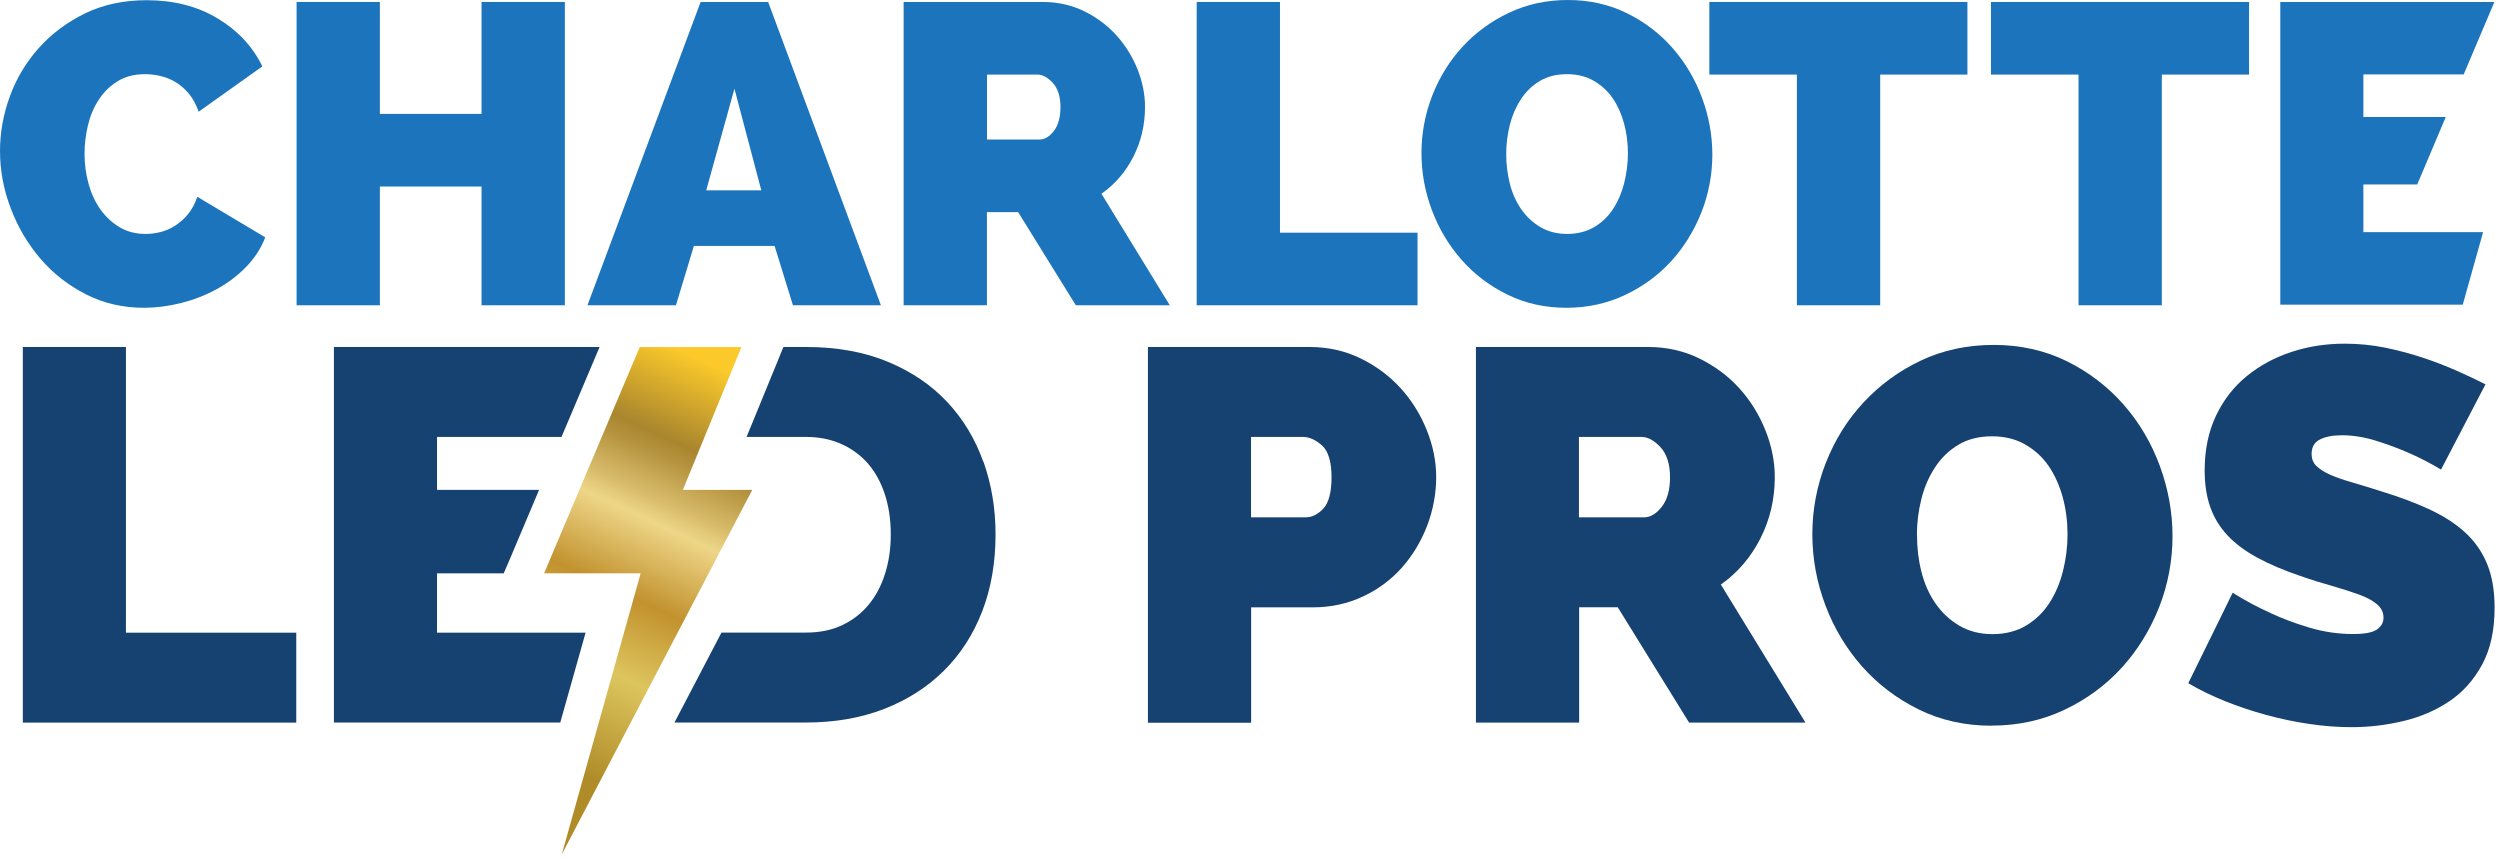 <svg width="241" height="83" viewBox="0 0 241 83" fill="none" xmlns="http://www.w3.org/2000/svg">
<path d="M0 14.56C0 12.78 0.32 11.02 0.95 9.29C1.58 7.56 2.51 6.01 3.73 4.64C4.95 3.27 6.43 2.16 8.18 1.3C9.92 0.45 11.91 0.02 14.13 0.02C16.74 0.02 19.02 0.6 20.97 1.77C22.92 2.94 24.36 4.48 25.29 6.4L19.15 10.77C18.9 10.06 18.58 9.47 18.18 9C17.78 8.53 17.35 8.16 16.88 7.89C16.41 7.62 15.92 7.42 15.4 7.31C14.88 7.2 14.4 7.15 13.96 7.15C12.94 7.15 12.07 7.38 11.34 7.83C10.61 8.28 10.01 8.87 9.53 9.6C9.05 10.33 8.7 11.15 8.48 12.07C8.26 12.99 8.15 13.9 8.15 14.81C8.15 15.83 8.28 16.8 8.54 17.73C8.8 18.66 9.18 19.49 9.69 20.2C10.2 20.91 10.82 21.48 11.54 21.91C12.27 22.34 13.1 22.55 14.03 22.55C14.5 22.55 14.98 22.49 15.47 22.37C15.96 22.25 16.44 22.04 16.89 21.75C17.34 21.46 17.76 21.09 18.13 20.64C18.5 20.19 18.8 19.63 19.02 18.97L25.57 22.88C25.16 23.95 24.53 24.91 23.7 25.76C22.86 26.61 21.91 27.33 20.84 27.9C19.77 28.48 18.63 28.92 17.42 29.22C16.21 29.52 15.03 29.67 13.88 29.67C11.85 29.67 9.98 29.24 8.28 28.37C6.58 27.5 5.11 26.36 3.89 24.93C2.67 23.5 1.71 21.88 1.03 20.07C0.34 18.26 0 16.42 0 14.55V14.56Z" fill="#1C75BC"/>
<path d="M54.45 0.19V29.43H46.42V17.98H36.62V29.43H28.59V0.19H36.62V10.98H46.42V0.19H54.45Z" fill="#1C75BC"/>
<path d="M56.63 29.43L67.54 0.19H74.05L84.92 29.43H76.44L74.67 23.71H66.89L65.16 29.43H56.63ZM70.8 8.55L68.08 18.35H73.39L70.8 8.55Z" fill="#1C75BC"/>
<path d="M87.11 29.43V0.19H100.54C101.97 0.19 103.29 0.49 104.49 1.07C105.7 1.66 106.73 2.43 107.6 3.38C108.46 4.33 109.14 5.41 109.64 6.63C110.13 7.85 110.38 9.08 110.38 10.32C110.38 12.02 110.01 13.61 109.27 15.08C108.53 16.55 107.5 17.75 106.18 18.68L112.77 29.43H103.71L98.15 20.45H95.14V29.43H87.11ZM95.14 13.45H100.21C100.7 13.45 101.16 13.18 101.59 12.63C102.01 12.08 102.23 11.31 102.23 10.32C102.23 9.33 101.98 8.53 101.49 7.99C101 7.46 100.5 7.19 100.01 7.19H95.15V13.45H95.14Z" fill="#1C75BC"/>
<path d="M115.36 29.43V0.19H123.39V22.43H136.65V29.43H115.36Z" fill="#1C75BC"/>
<path d="M151 29.67C148.91 29.67 147.01 29.24 145.29 28.39C143.57 27.54 142.1 26.42 140.88 25.03C139.66 23.64 138.71 22.06 138.04 20.27C137.37 18.49 137.03 16.65 137.03 14.75C137.03 12.85 137.38 10.98 138.08 9.19C138.78 7.41 139.76 5.83 141.02 4.47C142.28 3.11 143.77 2.03 145.49 1.22C147.21 0.41 149.1 0 151.15 0C153.2 0 155.14 0.43 156.85 1.28C158.57 2.13 160.04 3.26 161.26 4.66C162.48 6.06 163.42 7.65 164.08 9.44C164.74 11.23 165.07 13.05 165.07 14.92C165.07 16.79 164.72 18.69 164.02 20.46C163.32 22.23 162.35 23.8 161.12 25.16C159.88 26.52 158.4 27.61 156.67 28.43C154.94 29.25 153.05 29.67 150.99 29.67H151ZM145.2 14.85C145.2 15.84 145.32 16.79 145.55 17.71C145.78 18.63 146.15 19.45 146.64 20.16C147.13 20.87 147.75 21.45 148.49 21.89C149.23 22.33 150.1 22.55 151.08 22.55C152.06 22.55 152.97 22.32 153.72 21.87C154.46 21.42 155.06 20.83 155.53 20.1C156 19.37 156.35 18.54 156.58 17.61C156.81 16.68 156.93 15.73 156.93 14.77C156.93 13.81 156.81 12.83 156.56 11.91C156.31 10.99 155.95 10.18 155.47 9.48C154.99 8.78 154.38 8.22 153.64 7.79C152.9 7.36 152.03 7.15 151.05 7.15C150.07 7.15 149.16 7.37 148.43 7.81C147.7 8.25 147.1 8.83 146.62 9.56C146.14 10.29 145.78 11.11 145.55 12.03C145.32 12.95 145.2 13.89 145.2 14.85Z" fill="#1C75BC"/>
<path d="M189.65 7.19H181.25V29.43H173.22V7.19H164.78V0.19H189.66V7.19H189.65Z" fill="#1C75BC"/>
<path d="M216.8 7.19H208.4V29.43H200.37V7.19H191.93V0.19H216.81V7.19H216.8Z" fill="#1C75BC"/>
<path d="M2.2 69.65V33.45H12.14V60.99H28.56V69.66H2.2V69.65Z" fill="#164271"/>
<path d="M110.66 69.65V33.45H126.26C128.03 33.45 129.66 33.82 131.16 34.55C132.65 35.28 133.94 36.23 135.01 37.41C136.08 38.58 136.92 39.93 137.53 41.44C138.14 42.95 138.45 44.47 138.45 46C138.45 47.53 138.16 49.15 137.58 50.67C137 52.18 136.19 53.53 135.16 54.7C134.12 55.87 132.87 56.81 131.39 57.5C129.91 58.2 128.29 58.55 126.52 58.55H120.61V69.67H110.67L110.66 69.65ZM120.61 49.87H125.86C126.47 49.87 127.04 49.59 127.57 49.03C128.09 48.47 128.36 47.46 128.36 46C128.36 44.54 128.05 43.48 127.44 42.94C126.83 42.4 126.22 42.12 125.6 42.12H120.6V49.87H120.61Z" fill="#164271"/>
<path d="M142.28 69.65V33.45H158.9C160.67 33.45 162.3 33.82 163.8 34.55C165.29 35.28 166.58 36.23 167.65 37.41C168.72 38.58 169.56 39.93 170.17 41.44C170.78 42.95 171.09 44.47 171.09 46C171.09 48.11 170.63 50.07 169.71 51.89C168.79 53.71 167.52 55.2 165.89 56.35L174.05 69.66H162.83L155.95 58.54H152.23V69.66H142.29L142.28 69.65ZM152.22 49.87H158.49C159.1 49.87 159.67 49.53 160.2 48.85C160.73 48.17 160.99 47.22 160.99 45.99C160.99 44.76 160.68 43.77 160.07 43.11C159.46 42.45 158.85 42.12 158.23 42.12H152.21V49.87H152.22Z" fill="#164271"/>
<path d="M192 69.96C189.42 69.96 187.06 69.43 184.94 68.38C182.82 67.33 181 65.94 179.48 64.22C177.97 62.5 176.79 60.54 175.96 58.33C175.13 56.12 174.71 53.84 174.71 51.5C174.71 49.16 175.14 46.83 176.01 44.62C176.88 42.41 178.09 40.46 179.66 38.78C181.22 37.1 183.07 35.75 185.19 34.75C187.31 33.75 189.65 33.25 192.2 33.25C194.75 33.25 197.14 33.78 199.26 34.83C201.38 35.88 203.2 37.28 204.72 39.01C206.24 40.74 207.4 42.72 208.21 44.92C209.02 47.13 209.43 49.39 209.43 51.7C209.43 54.01 209 56.37 208.13 58.56C207.26 60.75 206.06 62.69 204.53 64.37C203 66.05 201.17 67.4 199.02 68.42C196.88 69.44 194.53 69.95 191.98 69.95L192 69.96ZM184.8 51.6C184.8 52.82 184.94 54.01 185.23 55.14C185.52 56.28 185.97 57.29 186.58 58.17C187.19 59.05 187.96 59.77 188.87 60.31C189.79 60.85 190.86 61.13 192.08 61.13C193.3 61.13 194.42 60.85 195.34 60.29C196.26 59.73 197.01 59 197.58 58.1C198.16 57.2 198.59 56.17 198.88 55.01C199.17 53.85 199.31 52.68 199.31 51.49C199.31 50.3 199.16 49.08 198.85 47.95C198.54 46.81 198.09 45.81 197.5 44.94C196.91 44.07 196.15 43.38 195.23 42.85C194.31 42.32 193.24 42.06 192.02 42.06C190.8 42.06 189.68 42.33 188.78 42.88C187.88 43.42 187.13 44.15 186.54 45.05C185.95 45.95 185.5 46.97 185.22 48.11C184.93 49.25 184.79 50.41 184.79 51.6H184.8Z" fill="#164271"/>
<path d="M235.34 45.28C234.32 44.67 233.27 44.12 232.18 43.65C231.26 43.24 230.23 42.86 229.09 42.5C227.95 42.14 226.84 41.96 225.75 41.96C224.86 41.96 224.16 42.1 223.63 42.37C223.1 42.64 222.84 43.1 222.84 43.75C222.84 44.23 222.99 44.62 223.3 44.92C223.61 45.22 224.05 45.51 224.62 45.76C225.2 46.02 225.9 46.26 226.74 46.5C227.57 46.74 228.51 47.03 229.57 47.37C231.24 47.88 232.74 48.44 234.08 49.05C235.42 49.66 236.57 50.38 237.52 51.22C238.47 52.06 239.2 53.06 239.71 54.25C240.22 55.44 240.48 56.88 240.48 58.58C240.48 60.76 240.08 62.58 239.28 64.06C238.48 65.54 237.43 66.72 236.12 67.6C234.81 68.48 233.33 69.12 231.68 69.51C230.03 69.9 228.37 70.1 226.71 70.1C225.39 70.1 224.02 70 222.63 69.79C221.24 69.59 219.85 69.3 218.47 68.92C217.09 68.55 215.77 68.1 214.49 67.59C213.22 67.08 212.03 66.5 210.95 65.86L215.23 57.14C216.42 57.89 217.66 58.55 218.95 59.13C220.04 59.64 221.27 60.1 222.65 60.51C224.03 60.92 225.43 61.12 226.86 61.12C227.95 61.12 228.7 60.98 229.13 60.69C229.55 60.4 229.77 60.02 229.77 59.54C229.77 59.03 229.56 58.6 229.13 58.24C228.7 57.88 228.12 57.57 227.37 57.3C226.62 57.03 225.76 56.76 224.8 56.48C223.83 56.21 222.8 55.89 221.72 55.51C220.12 54.97 218.75 54.38 217.59 53.75C216.43 53.12 215.48 52.41 214.73 51.61C213.98 50.81 213.43 49.9 213.07 48.88C212.71 47.86 212.53 46.69 212.53 45.36C212.53 43.35 212.9 41.59 213.63 40.06C214.36 38.53 215.35 37.26 216.61 36.24C217.87 35.22 219.3 34.45 220.92 33.92C222.53 33.39 224.24 33.13 226.04 33.13C227.36 33.13 228.66 33.26 229.91 33.51C231.17 33.77 232.38 34.09 233.56 34.48C234.73 34.87 235.83 35.3 236.85 35.75C237.87 36.2 238.79 36.64 239.6 37.05L235.32 45.26L235.34 45.28Z" fill="#164271"/>
<path d="M42.13 60.99V55.27H48.56L49.17 53.85L51.97 47.22H42.13V42.12H54.13L57.8 33.45H32.19V69.65H54.01L56.45 60.99H42.13Z" fill="#164271"/>
<path d="M94.78 44.49C94 42.3 92.84 40.38 91.31 38.75C89.78 37.12 87.88 35.83 85.6 34.88C83.32 33.93 80.69 33.45 77.7 33.45H75.52L74.95 34.85L71.97 42.12H77.7C78.96 42.12 80.1 42.35 81.12 42.81C82.14 43.27 83 43.91 83.7 44.72C84.4 45.54 84.93 46.52 85.31 47.68C85.68 48.84 85.87 50.11 85.87 51.5C85.87 52.89 85.69 54.12 85.33 55.27C84.97 56.43 84.45 57.43 83.75 58.28C83.05 59.13 82.19 59.79 81.18 60.27C80.16 60.75 79 60.98 77.71 60.98H69.55L65.02 69.65H77.71C80.46 69.65 82.96 69.22 85.21 68.35C87.45 67.48 89.37 66.26 90.97 64.68C92.57 63.1 93.8 61.2 94.67 58.97C95.54 56.74 95.97 54.25 95.97 51.5C95.97 49.02 95.58 46.68 94.8 44.49H94.78Z" fill="#164271"/>
<path d="M54.15 82.38L72.52 47.22H65.83L71.47 33.46H61.67L52.45 55.27H52.54H61.76L54.15 82.38Z" fill="url(#paint0_linear_2437_4296)"/>
<path d="M227.83 22.38V17.78H233.02L233.51 16.63L235.77 11.28H227.83V7.17H237.5L240.46 0.19H219.82V29.37H237.41L239.37 22.38H227.83Z" fill="#1C75BC"/>
<defs>
<linearGradient id="paint0_linear_2437_4296" x1="69.692" y1="32.717" x2="51.294" y2="72.418" gradientUnits="userSpaceOnUse">
<stop offset="0.06" stop-color="#FBCA2A"/>
<stop offset="0.25" stop-color="#A9852E"/>
<stop offset="0.29" stop-color="#B6943F"/>
<stop offset="0.38" stop-color="#D8BC6B"/>
<stop offset="0.43" stop-color="#EED688"/>
<stop offset="0.6" stop-color="#C2922E"/>
<stop offset="0.77" stop-color="#DDC55E"/>
<stop offset="1" stop-color="#AF8C28"/>
</linearGradient>
</defs>
</svg>
